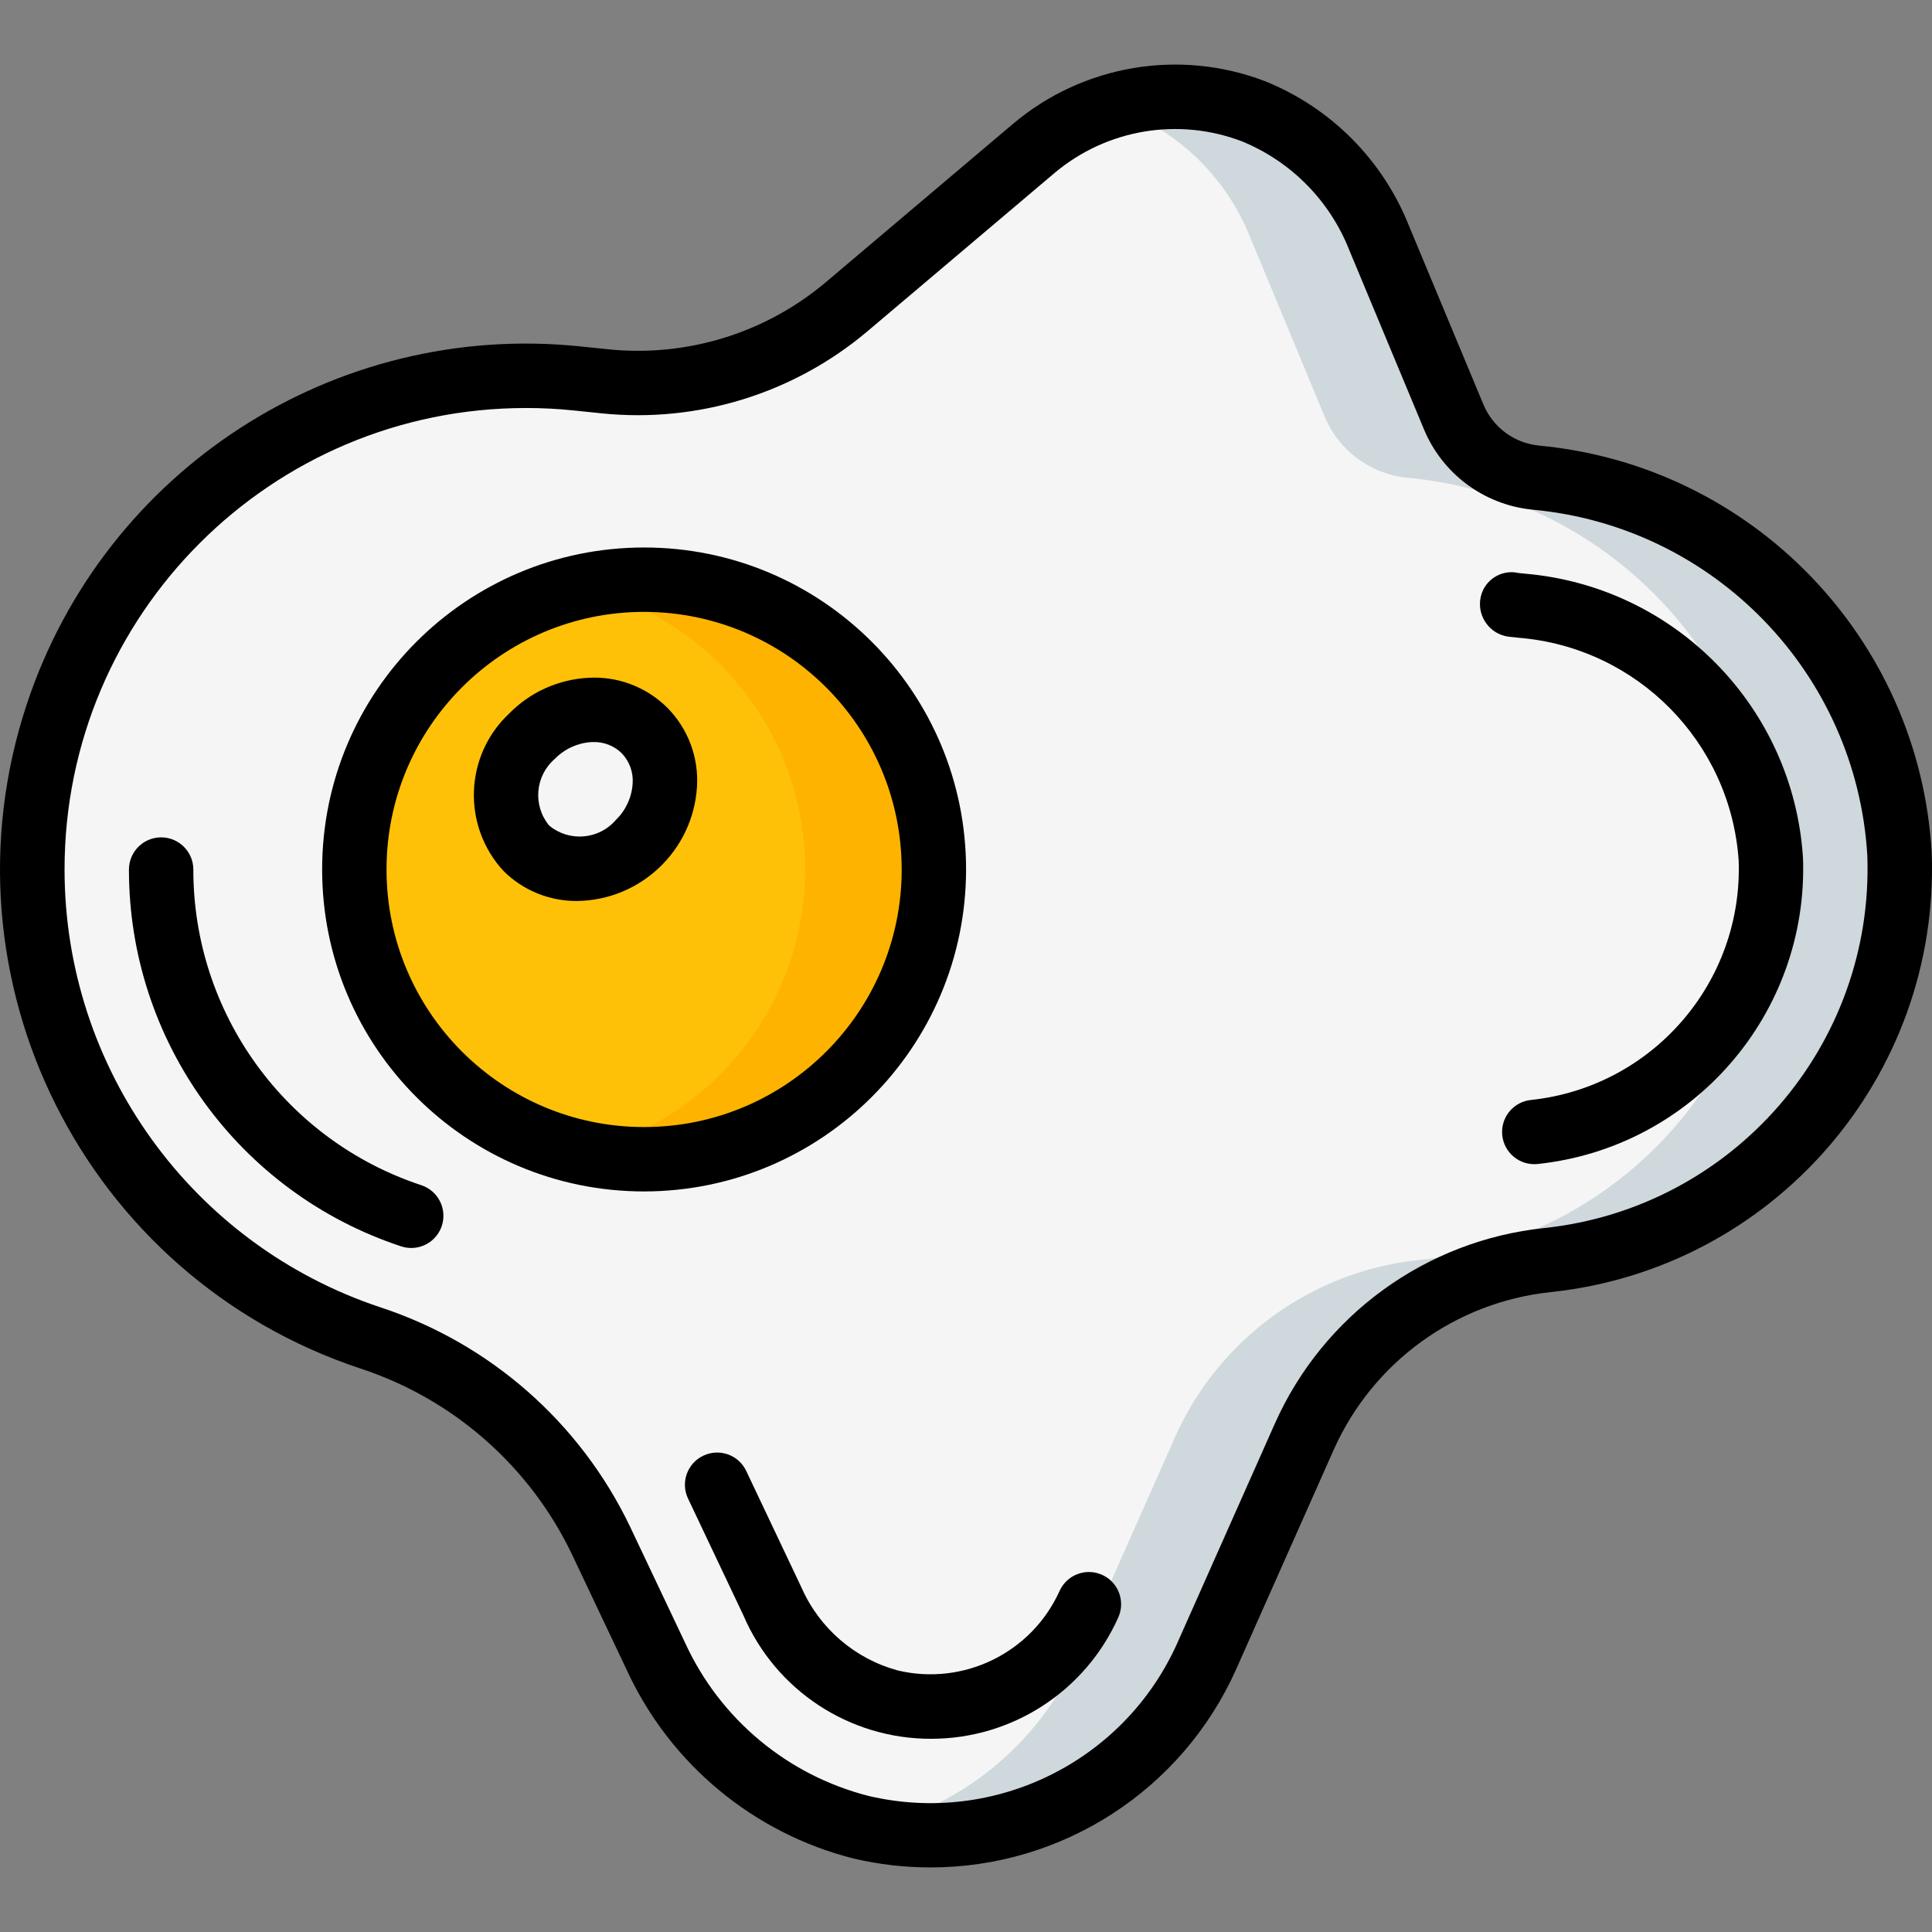 <?xml version="1.0" encoding="iso-8859-1"?>
<!-- Generator: Adobe Illustrator 19.0.0, SVG Export Plug-In . SVG Version: 6.00 Build 0)  -->
<svg xmlns="http://www.w3.org/2000/svg" xmlns:xlink="http://www.w3.org/1999/xlink" version="1.1" id="Capa_1" x="0px" y="0px" viewBox="0 0 511.997 511.997" style="enable-background:new 0 0 511.997 511.997;" xml:space="preserve">
<rect x="0" y="0" width="511.997" height="511.997" fill="#808080" stroke="none"/>
<path style="fill:#CFD8DC;" d="M503.467,230.501c-0.043,53.286-40.342,97.937-93.347,103.415  c-28.303,2.978-52.877,20.785-64.507,46.759l-25.854,58.278c-15.359,34.668-52.979,53.738-90.019,45.65  c-0.512-0.085-1.024-0.256-1.536-0.341c-24.045-6.033-44.045-22.68-54.353-45.223l-14.676-30.973  c-12.159-25.402-34.165-44.728-60.923-53.5c-25.692-8.558-48.133-24.821-64.251-46.588c-42.8-58.21-30.316-140.106,27.902-182.905  c17.859-13.132,38.764-21.511,60.752-24.352c9.215-1.271,18.55-1.468,27.816-0.597c0.802,0.017,1.596,0.068,2.389,0.171l7.594,0.768  c23.098,2.398,46.17-4.719,63.909-19.71l49.66-42.066c5.939-5.051,12.85-8.823,20.308-11.092c12.415-3.84,25.76-3.387,37.885,1.28  c15.205,6.161,27.236,18.277,33.277,33.533l19.71,47.441c3.729,8.934,12.04,15.12,21.673,16.127  c52.45,4.795,93.492,47.254,96.504,99.832C503.467,227.77,503.467,229.136,503.467,230.501z"/>
<path style="fill:#F5F5F5;" d="M469.336,230.501c-0.043,53.286-40.342,97.937-93.347,103.415  c-28.303,2.978-52.877,20.785-64.507,46.759l-25.854,58.278c-10.299,23.251-31.05,40.197-55.889,45.65  c-0.512-0.085-1.024-0.256-1.536-0.341c-24.045-6.033-44.045-22.68-54.353-45.223l-14.676-30.973  c-12.159-25.402-34.165-44.728-60.923-53.5c-25.692-8.558-48.133-24.821-64.251-46.588c-42.8-58.21-30.316-140.106,27.902-182.905  c17.859-13.132,38.764-21.511,60.752-24.352l3.669,0.341c8.055,0.845,16.186,0.529,24.147-0.939  c0.802,0.017,1.596,0.068,2.389,0.171l7.594,0.768c23.098,2.398,46.17-4.719,63.909-19.71l49.66-42.066  c5.939-5.051,12.85-8.823,20.308-11.092c1.28,0.333,2.534,0.768,3.754,1.28c15.205,6.161,27.236,18.277,33.277,33.533l19.71,47.441  c3.729,8.934,12.04,15.12,21.673,16.127c52.45,4.795,93.492,47.254,96.504,99.832C469.336,227.77,469.336,229.136,469.336,230.501z"/>
<path d="M246.549,494.884c-6.818,0-13.618-0.785-20.256-2.338c-26.545-6.681-48.653-25.009-60.138-49.856l-14.668-30.956  c-11.203-23.277-31.4-40.991-55.94-49.054C22.491,338.464-17.1,259.623,7.115,186.566C27.688,124.492,88.67,85.071,153.723,91.795  l7.586,0.785c20.785,2.099,41.528-4.309,57.51-17.765l49.66-42.015c18.541-15.632,44.105-19.949,66.751-11.289  c17.389,6.997,31.153,20.803,38.107,38.209l19.779,47.467c2.509,6.033,8.123,10.214,14.625,10.879l0.205,0.026  c56.58,5.358,100.753,51.23,103.979,107.972c2.142,59.276-41.955,110.096-100.932,116.351  c-25.257,2.645-47.185,18.567-57.535,41.759l-25.905,58.278C313.257,474.38,281.533,494.918,246.549,494.884z M139.431,108.126  c-67.536-0.017-122.298,54.711-122.324,122.247c-0.017,52.723,33.764,99.525,83.807,116.112c28.96,9.548,52.783,30.47,65.991,57.954  l14.668,30.956c9.249,20.154,27.1,35.052,48.585,40.538c33.422,7.876,67.74-9.079,81.794-40.411l25.905-58.278  c12.833-28.772,40.035-48.517,71.367-51.802c50.044-5.307,87.451-48.431,85.633-98.722c-2.876-48.329-40.649-87.297-88.867-91.666  l-0.222-0.026c-12.645-1.374-23.533-9.531-28.414-21.272l-19.779-47.467c-5.145-13.081-15.418-23.49-28.431-28.823  c-16.843-6.442-35.854-3.242-49.66,8.362l-49.66,42.015c-19.523,16.451-44.882,24.284-70.283,21.707l-7.585-0.785  C147.801,108.339,143.62,108.126,139.431,108.126z"/>
<path d="M108.978,330.725c-0.913,0-1.817-0.145-2.688-0.435c-43.073-14.224-72.152-54.489-72.118-99.849  c0-4.71,3.823-8.533,8.533-8.533s8.533,3.823,8.533,8.533c-0.034,38.004,24.335,71.734,60.428,83.654  c4.471,1.485,6.894,6.314,5.41,10.794C115.915,328.37,112.655,330.725,108.978,330.725z"/>
<path d="M246.822,460.796c-21.664,0.077-41.272-12.799-49.813-32.706l-14.676-30.965c-2.022-4.258-0.205-9.352,4.062-11.365  c4.258-2.014,9.352-0.205,11.365,4.062l0,0l14.676,30.965c4.761,10.768,14.13,18.814,25.495,21.903  c17.475,4.13,35.427-4.676,42.842-21.024c1.911-4.309,6.954-6.246,11.263-4.335c4.309,1.911,6.246,6.954,4.335,11.263  C287.651,448.168,268.248,460.779,246.822,460.796z"/>
<path d="M406.587,308.515c-4.71-0.009-8.524-3.831-8.524-8.541c0.009-4.369,3.311-8.021,7.654-8.473  c32.177-3.422,56.221-31.153,55.044-63.483c-2.167-31.366-26.938-56.443-58.278-59.003l-2.44-0.256  c-0.41-0.043-0.819-0.111-1.22-0.213c-4.616-1.152-7.466-5.794-6.399-10.435c1.032-4.488,5.504-7.295,9.992-6.263h0.009l1.817,0.188  c39.771,3.464,71.043,35.487,73.568,75.335c1.493,41.315-29.233,76.742-70.343,81.103  C407.184,308.498,406.886,308.515,406.587,308.515z"/>
<path style="fill:#FFB301;" d="M247.488,230.416c0,42.407-34.386,76.794-76.794,76.794c-5.742-0.009-11.459-0.64-17.065-1.877  c-41.375-9.454-67.254-50.658-57.8-92.033c6.57-28.763,29.037-51.221,57.8-57.8c5.606-1.237,11.323-1.869,17.065-1.877  C213.11,153.622,247.488,188,247.488,230.416z"/>
<path style="fill:#FEC108;" d="M213.357,230.416c-0.009,35.846-24.787,66.93-59.728,74.916c-41.375-9.454-67.254-50.658-57.8-92.033  c6.57-28.763,29.037-51.221,57.8-57.8C188.579,163.486,213.357,194.57,213.357,230.416z"/>
<path d="M170.694,315.742c-47.126,0-85.326-38.201-85.326-85.326s38.201-85.326,85.326-85.326s85.326,38.201,85.326,85.326  C255.969,277.516,217.803,315.691,170.694,315.742z M170.694,162.155c-37.697,0-68.261,30.564-68.261,68.261  s30.564,68.261,68.261,68.261s68.261-30.564,68.261-68.261C238.913,192.736,208.383,162.197,170.694,162.155z"/>
<ellipse transform="matrix(-0.707 0.707 -0.707 -0.707 412.79 247.435)" style="fill:#F5F5F5;" cx="155.149" cy="209.209" rx="22.108" ry="19.975"/>
<path d="M152.998,238.769c-7.304,0.077-14.335-2.773-19.523-7.91c-11.092-11.98-10.418-30.675,1.51-41.818  c5.521-5.606,12.935-8.959,20.794-9.411c7.816-0.495,15.47,2.381,21.033,7.893l0,0l0,0l0,0c5.521,5.555,8.396,13.217,7.893,21.033  C183.638,225.356,169.832,238.513,152.998,238.769z M157.281,196.652c-0.213,0-0.427,0-0.64,0.017  c-3.635,0.239-7.056,1.817-9.591,4.428c-5.248,4.497-5.913,12.372-1.51,17.688c5.324,4.403,13.191,3.737,17.688-1.51  c2.611-2.534,4.19-5.956,4.428-9.591c0.23-2.995-0.836-5.939-2.918-8.097l0,0C162.742,197.65,160.054,196.592,157.281,196.652  L157.281,196.652z"/>
<g>
</g>
<g>
</g>
<g>
</g>
<g>
</g>
<g>
</g>
<g>
</g>
<g>
</g>
<g>
</g>
<g>
</g>
<g>
</g>
<g>
</g>
<g>
</g>
<g>
</g>
<g>
</g>
<g>
</g>
</svg>
